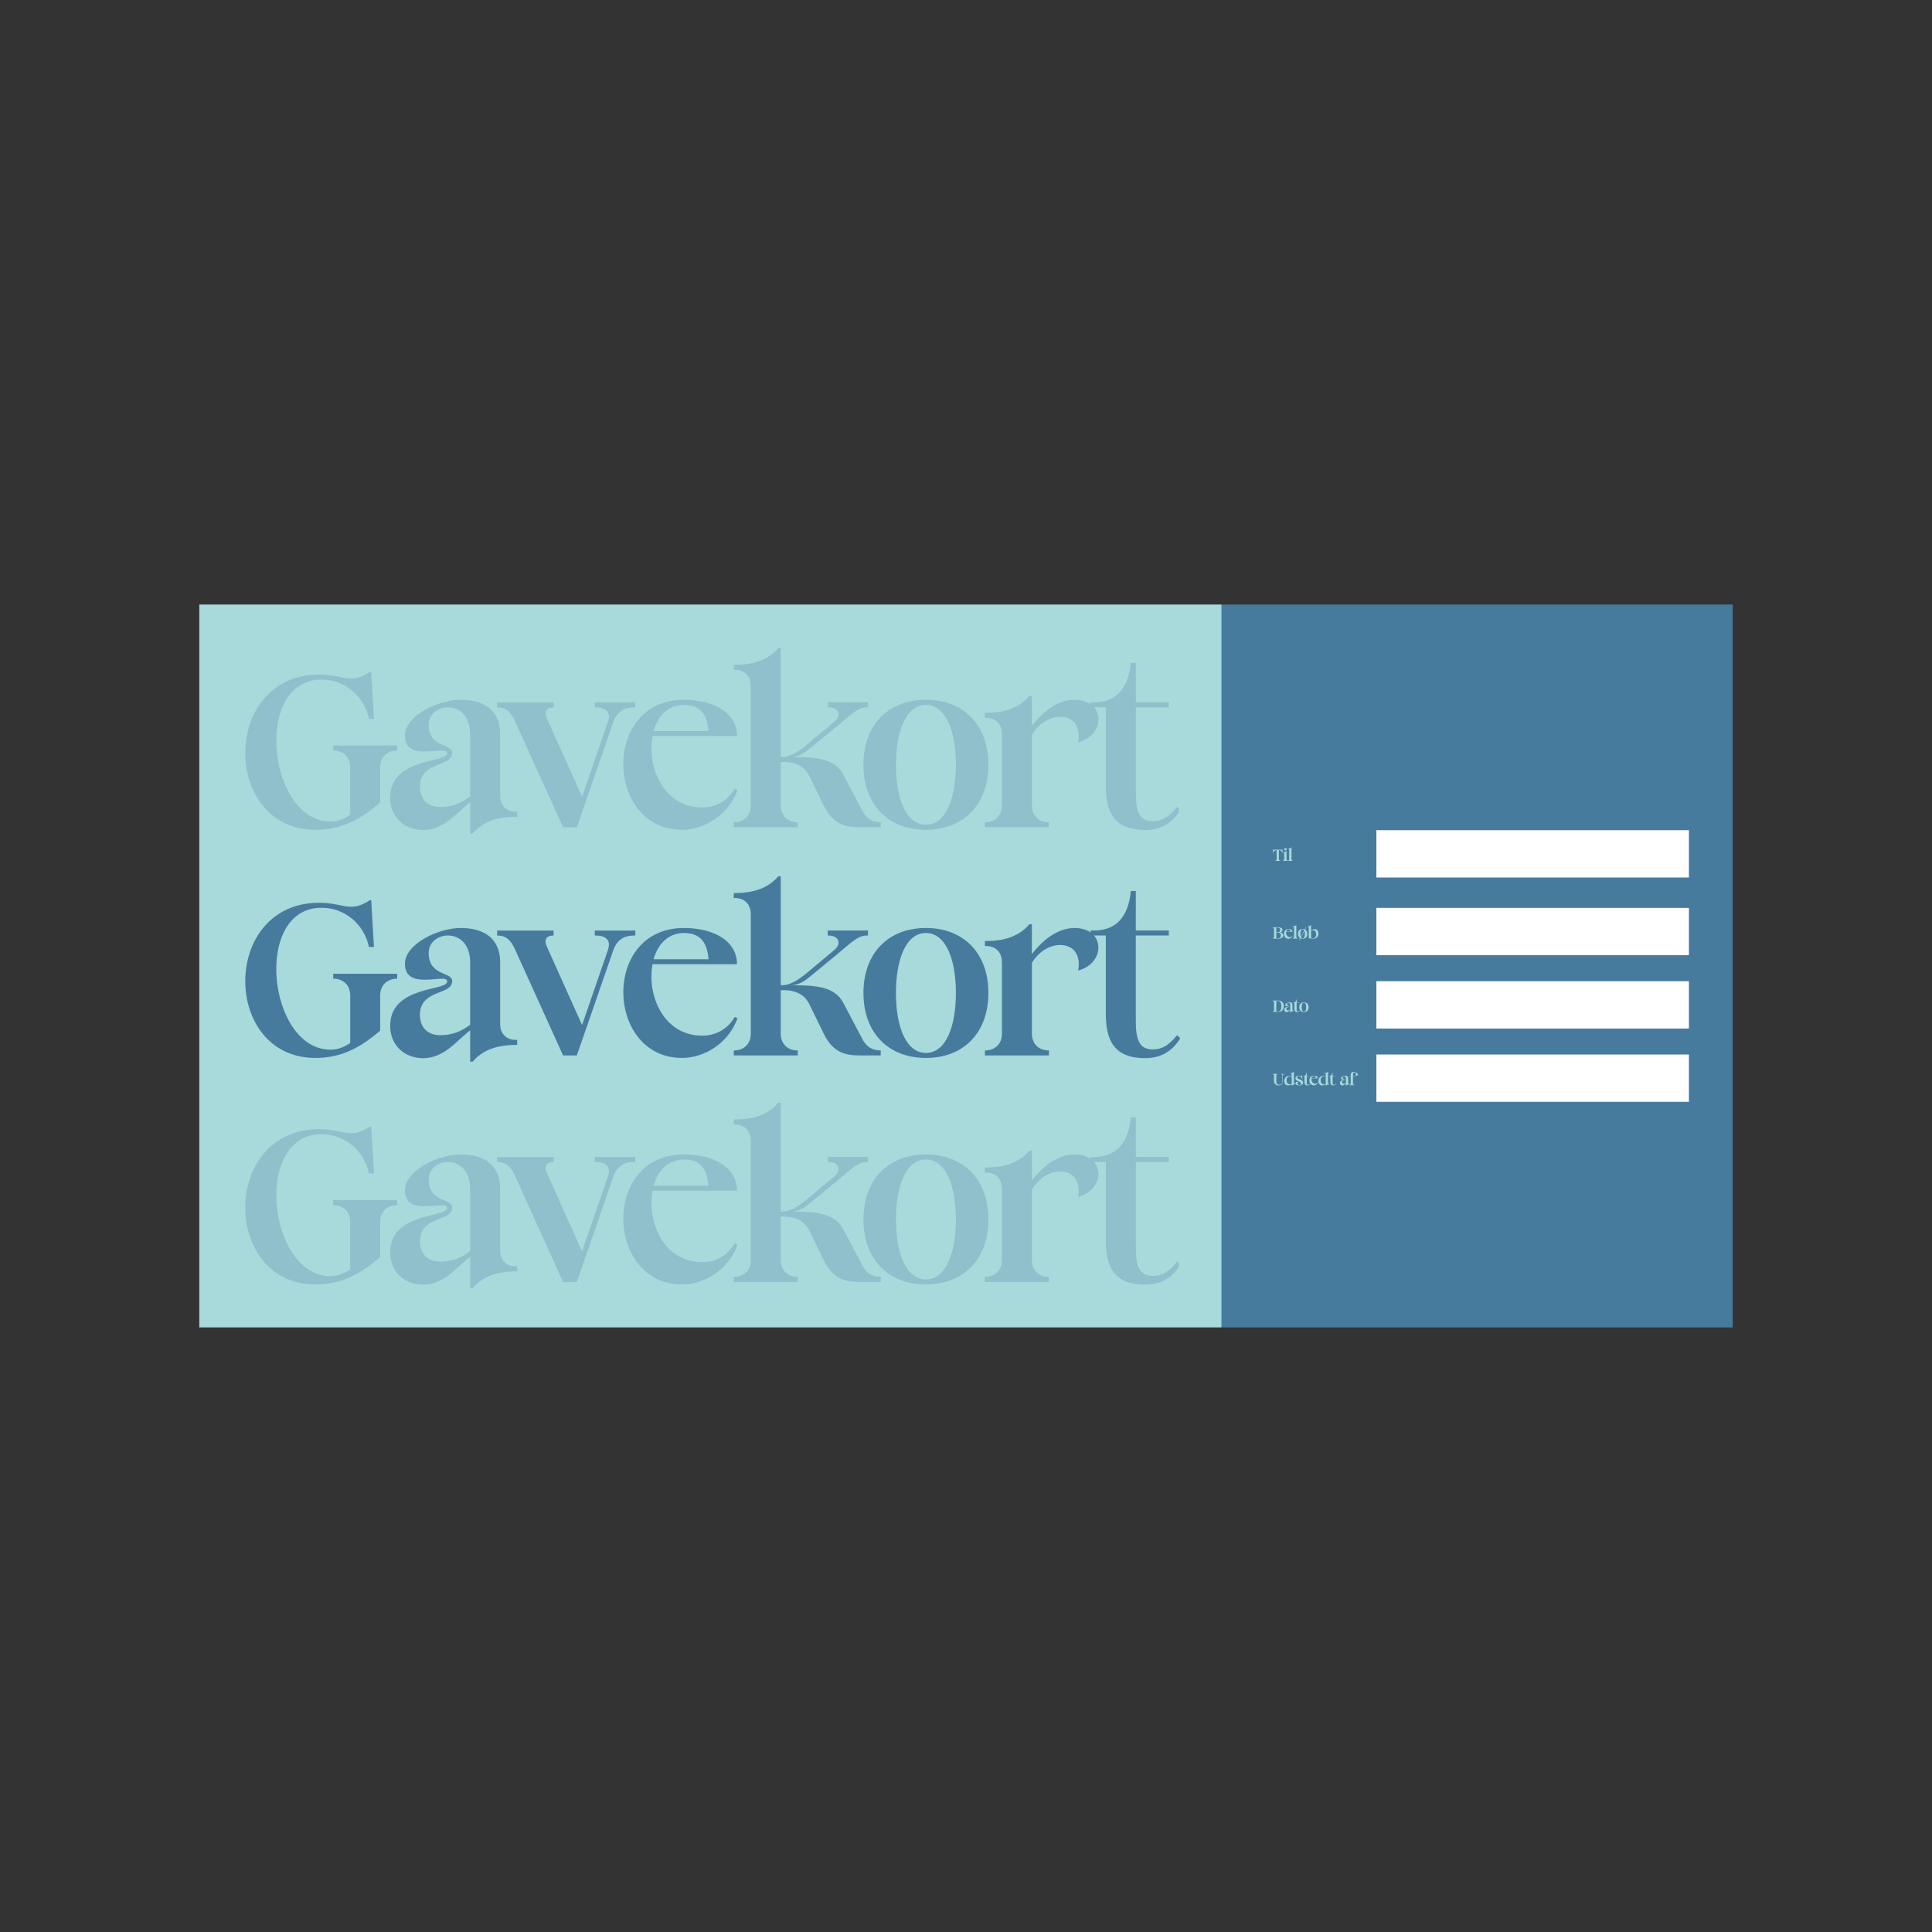 <?xml version="1.0" encoding="UTF-8"?> <svg xmlns="http://www.w3.org/2000/svg" xmlns:xlink="http://www.w3.org/1999/xlink" id="Lag_1" data-name="Lag 1" viewBox="0 0 750 750"><rect x="0" y="0" width="750" height="750" fill="#333333" stroke="none"/><defs><style> .cls-1 { fill: none; } .cls-2 { clip-path: url(#clippath-1); } .cls-3 { clip-path: url(#clippath-2); } .cls-4 { fill: #fff; } .cls-5 { fill: #a8d9db; } .cls-6 { fill: #8fc0cb; } .cls-7 { fill: #467b9d; } .cls-8 { clip-path: url(#clippath); } </style><clipPath id="clippath"><rect class="cls-1" x="77.36" y="234.68" width="595.28" height="280.63"></rect></clipPath><clipPath id="clippath-1"><rect class="cls-1" x="95.22" y="251.59" width="362.38" height="71.97"></rect></clipPath><clipPath id="clippath-2"><rect class="cls-1" x="95.22" y="428.09" width="362.38" height="71.97"></rect></clipPath></defs><g class="cls-8"><rect class="cls-7" x="474.21" y="234.68" width="198.42" height="280.63"></rect><rect class="cls-5" x="77.36" y="234.68" width="396.85" height="280.63"></rect><rect class="cls-4" x="534.31" y="322.28" width="121.32" height="18.37"></rect><rect class="cls-4" x="534.31" y="352.44" width="121.32" height="18.37"></rect><rect class="cls-4" x="534.31" y="380.9" width="121.32" height="18.37"></rect><rect class="cls-4" x="534.31" y="409.36" width="121.32" height="18.37"></rect><g><path class="cls-5" d="M496.48,333.56c0,.29.2.49.49.49h0v.15h-1.87v-.15h0c.29,0,.49-.2.49-.49v-3.59c-.7.04-1.14.49-1.38,1.04l-.12-.02.14-1.18h3.59l.14,1.18-.12.02c-.23-.55-.68-1-1.38-1.04v3.59Z"></path><path class="cls-5" d="M498.55,331.46c0-.28-.18-.46-.46-.46h-.04v-.15c.25,0,.89,0,1.3-.49h.07v3.19c0,.29.2.49.49.49h0v.15h-1.87v-.15h0c.29,0,.49-.2.49-.49v-2.1ZM499,329.2c.29,0,.47.19.47.47s-.19.47-.47.47-.47-.19-.47-.47.19-.47.47-.47Z"></path><path class="cls-5" d="M500.49,330.06c0-.28-.18-.46-.46-.46h-.04v-.15c.25,0,.89,0,1.3-.49h.07v4.59c0,.29.2.49.49.49h0v.15h-1.87v-.15h0c.29,0,.49-.2.49-.49v-3.5Z"></path></g><g><path class="cls-5" d="M496.21,359.98c.61,0,1.67.16,1.67,1.04,0,.43-.29.79-.88.95.6.13,1.17.49,1.17,1.17,0,.61-.56,1.23-1.67,1.23h-2.41v-.15h0c.29,0,.49-.2.49-.49v-3.11c0-.29-.2-.49-.49-.49h0v-.15h2.12ZM496.03,361.91c.62,0,.93-.34.93-.9,0-.59-.41-.89-.93-.89h-.57v1.79h.57ZM496.32,364.21c.63,0,.93-.55.93-1.09s-.33-1.06-.93-1.06h-.86v2.16h.86Z"></path><path class="cls-5" d="M501.76,363.27c-.27.75-.99,1.16-1.62,1.16-2.23,0-2.36-3.79.05-3.79.8,0,1.54.33,1.55,1.06h-2.46c-.17.88.3,2.09,1.46,2.09.37,0,.73-.18.94-.55l.08.04ZM500.92,361.55c-.04-.45-.2-.77-.71-.77-.47,0-.77.33-.89.77h1.6Z"></path><path class="cls-5" d="M502.36,360.22c0-.28-.18-.46-.46-.46h-.04v-.15c.25,0,.89,0,1.3-.49h.07v4.59c0,.29.2.49.49.49h0v.15h-1.87v-.15h0c.29,0,.49-.2.49-.49v-3.5Z"></path><path class="cls-5" d="M505.67,360.64c.3,0,.57.05.8.15l.43-.82h.2l-.47.9c.54.3.87.88.87,1.66,0,1.17-.73,1.9-1.82,1.9-.31,0-.58-.06-.82-.17l-.43.82h-.2l.47-.9c-.53-.31-.84-.88-.84-1.65,0-1.17.73-1.9,1.82-1.9ZM504.96,363.66l1.31-2.48c-.15-.25-.34-.39-.6-.39-.58,0-.88.77-.88,1.75,0,.43.06.82.17,1.12ZM505.06,363.86c.15.27.35.42.61.42.58,0,.88-.77.88-1.75,0-.45-.06-.85-.18-1.16l-1.3,2.49Z"></path><path class="cls-5" d="M508.95,361.19c.39-.27.93-.5,1.41-.5,2.09,0,1.98,3.74-.5,3.74-.47,0-.89-.18-1.3-.18-.16,0-.32.02-.49.1v-4.13c0-.28-.18-.46-.46-.46h-.04v-.15c.25,0,.89,0,1.3-.49h.07v2.06ZM508.96,363.96c.2.17.44.32.72.32,1.68,0,1.69-3.17.05-3.17-.25,0-.57.1-.77.23v2.61Z"></path></g><g><path class="cls-5" d="M494.09,392.67h0c.29,0,.49-.2.49-.49v-3.11c0-.29-.2-.49-.49-.49h0v-.15h2.26c1.45,0,2.02,1.09,2.02,2.18s-.57,2.2-2.02,2.2h-2.26v-.15ZM496.18,392.67c.94,0,1.24-1.02,1.24-2.04s-.3-2.05-1.24-2.05h-.71v4.09h.71Z"></path><path class="cls-5" d="M500.85,392.09c-.35.25-.74.81-1.37.81-.55,0-.96-.39-.96-.94,0-1.19,1.66-1.01,1.66-1.3,0-.07-.08-.08-.14-.08-.13,0-.33.03-.51.03-.3,0-.58-.07-.58-.47,0-.58.97-1.04,1.63-1.04s1.14.28,1.15.98v1.82c0,.28.18.46.46.46h.04v.15c-.25,0-.89,0-1.3.49h-.07v-.91ZM500.85,390.1c0-.55-.33-.78-.65-.78-.28,0-.56.19-.56.51,0,.68.69.55.69.82,0,.11-.07.19-.18.25-.28.14-.77.2-.77.74,0,.36.21.6.59.6.42,0,.67-.15.88-.31v-1.82Z"></path><path class="cls-5" d="M502.05,389.17h.1c.67,0,1.01-.44,1.07-1.15h.14v1.15h.96v.15h-.96v2.49c0,.5.08.83.49.83.27,0,.47-.11.71-.42l.09.09c-.19.32-.51.58-1.02.58-.9,0-1.15-.51-1.15-1.3v-2.28h-.44v-.15Z"></path><path class="cls-5" d="M506.19,389.1c1.09,0,1.82.73,1.82,1.9s-.73,1.9-1.82,1.9-1.82-.73-1.82-1.9.73-1.9,1.82-1.9ZM506.19,392.75c.58,0,.88-.77.88-1.75s-.29-1.75-.88-1.75-.88.77-.88,1.75.29,1.75.88,1.75Z"></path></g><g><path class="cls-5" d="M495.45,419.88c0,.83.59,1.22,1.17,1.22.63,0,1.18-.4,1.18-1.07v-2.49c0-.29-.2-.49-.49-.49h0v-.15h1.14v.15h0c-.29,0-.49.2-.49.49v2.42c0,.93-.82,1.4-1.65,1.4s-1.73-.53-1.73-1.62v-2.2c0-.29-.2-.49-.49-.49h0v-.15h1.87v.15h0c-.29,0-.49.2-.49.49v2.35Z"></path><path class="cls-5" d="M501.42,420.86c-.39.27-.92.5-1.41.5-2.09,0-1.98-3.74.5-3.74.33,0,.63.07.91.25v-.71c0-.28-.18-.46-.46-.46h-.04v-.15c.25,0,.89,0,1.3-.49h.07v4.32c0,.28.18.46.46.46h.04v.15c-.25,0-.89,0-1.3.49h-.07v-.61ZM501.42,418.09c-.13-.2-.45-.3-.72-.3-1.68,0-1.69,3.14-.05,3.14.26,0,.57-.1.77-.23v-2.61Z"></path><path class="cls-5" d="M502.9,420.51c0-.31.26-.55.58-.55.16,0,.34.07.5.24-.46.21-.29,1.01.42,1.01.43,0,.68-.21.68-.55,0-1.03-2.17-.73-2.17-2.09,0-.66.66-1.01,1.39-1.01.23,0,.48.06.71.06.14,0,.28-.02.39-.09l.07-.04h.04l.08,1.36h-.15c-.18-.83-.66-1.15-1.16-1.15-.32,0-.66.19-.66.55,0,.94,2.26.61,2.26,2.06,0,.79-.93,1.03-1.54,1.03s-1.45-.21-1.45-.85Z"></path><path class="cls-5" d="M505.97,417.63h.1c.67,0,1.01-.44,1.07-1.15h.14v1.15h.96v.15h-.96v2.49c0,.5.08.83.49.83.27,0,.47-.11.71-.42l.09.09c-.19.32-.51.58-1.02.58-.9,0-1.15-.51-1.15-1.3v-2.28h-.44v-.15Z"></path><path class="cls-5" d="M511.63,420.19c-.27.75-.99,1.16-1.62,1.16-2.23,0-2.36-3.79.05-3.79.8,0,1.55.33,1.55,1.06h-2.46c-.17.88.3,2.09,1.46,2.09.37,0,.73-.18.94-.55l.08.04ZM510.79,418.47c-.04-.45-.21-.77-.71-.77-.47,0-.77.33-.89.77h1.61Z"></path><path class="cls-5" d="M514.66,420.86c-.39.27-.92.5-1.41.5-2.09,0-1.98-3.74.5-3.74.33,0,.63.07.91.25v-.71c0-.28-.18-.46-.46-.46h-.04v-.15c.25,0,.89,0,1.3-.49h.07v4.32c0,.28.18.46.46.46h.04v.15c-.25,0-.89,0-1.3.49h-.07v-.61ZM514.66,418.09c-.13-.2-.45-.3-.72-.3-1.68,0-1.69,3.14-.05,3.14.26,0,.57-.1.77-.23v-2.61Z"></path><path class="cls-5" d="M516.01,417.63h.1c.67,0,1.01-.44,1.07-1.15h.14v1.15h.96v.15h-.96v2.49c0,.5.08.83.49.83.27,0,.47-.11.71-.42l.09.09c-.19.32-.51.58-1.02.58-.9,0-1.15-.51-1.15-1.3v-2.28h-.44v-.15Z"></path><path class="cls-5" d="M522.48,420.55c-.35.25-.74.81-1.37.81-.55,0-.96-.39-.96-.94,0-1.19,1.66-1.01,1.66-1.3,0-.07-.08-.08-.14-.08-.13,0-.33.03-.51.03-.3,0-.58-.07-.58-.47,0-.58.97-1.04,1.63-1.04s1.14.28,1.15.98v1.82c0,.28.18.46.46.46h.04v.15c-.25,0-.89,0-1.3.49h-.07v-.91ZM522.48,418.56c0-.55-.33-.78-.65-.78-.28,0-.56.19-.56.51,0,.68.69.55.69.82,0,.11-.07.19-.18.25-.28.14-.77.2-.77.74,0,.36.21.6.59.6.42,0,.67-.15.88-.31v-1.82Z"></path><path class="cls-5" d="M523.86,421.14h0c.29,0,.49-.2.49-.49v-2.87h-.45v-.15h.45v-.23c0-.79.25-1.3,1.15-1.3.66,0,1.63.47,1.63,1.04,0,.28-.27.42-.53.42-.22,0-.43-.09-.5-.3.58-.22.34-.95-.23-.95-.3,0-.65.22-.65.78v.53h.96v.15h-.96v2.87c0,.29.21.49.5.49h0v.15h-1.88v-.15Z"></path></g><rect class="cls-5" x="95.22" y="251.59" width="362.38" height="71.97"></rect><g class="cls-2"><g><path class="cls-6" d="M136.34,263.43c1.84,0,3.78-.49,6.4-2.04l.78-.49h.58l1.07,18.14h-1.94c-1.84-8.73-9.21-15.23-18.43-15.23-26.77,0-20.76,55.1,3.49,55.1,2.72,0,5.33-.97,7.66-2.62v-18.43c0-3.88-2.62-6.5-6.5-6.5h-.1v-1.94h24.83v1.94h-.1c-3.88,0-6.5,2.62-6.5,6.5v13.68c-7.76,6.6-15.03,10.57-25.12,10.57-36.38,0-36.76-60.24,1.46-60.24,5.92,0,9.02,1.55,12.42,1.55Z"></path><path class="cls-6" d="M182.51,311.44c-4.66,3.3-9.8,10.77-18.24,10.77-7.37,0-12.8-5.14-12.8-12.51,0-15.81,22.12-13.39,22.12-17.27,0-.97-1.07-1.07-1.84-1.07-1.75,0-4.37.39-6.79.39-3.98,0-7.76-.97-7.76-6.21,0-7.66,12.9-13.87,21.63-13.87s15.23,3.78,15.33,13.09v24.25c0,3.69,2.42,6.11,6.11,6.11h.49v1.94c-3.3,0-11.83,0-17.27,6.5h-.97v-12.12ZM182.51,284.96c0-7.28-4.36-10.38-8.63-10.38-3.78,0-7.47,2.52-7.47,6.79,0,9.02,9.12,7.28,9.12,10.86,0,1.46-.87,2.52-2.33,3.3-3.69,1.84-10.19,2.72-10.19,9.8,0,4.75,2.81,7.95,7.86,7.95,5.53,0,8.92-2.04,11.64-4.07v-24.25Z"></path><path class="cls-6" d="M225.97,309.31l9.99-29c1.46-4.07-.97-5.72-4.66-5.72h-.39v-1.94h15.71v1.94h-.39c-3.69,0-6.6,1.36-8.15,5.72l-14.16,40.84h-5.33l-18.72-41.32c-1.65-3.59-3.49-5.24-6.79-5.24h-.1v-1.94h21.92v1.94h-.1c-2.72,0-3.69,1.65-2.62,4.07l13.77,30.65Z"></path><path class="cls-6" d="M286.3,306.69c-3.59,9.99-13.19,15.42-21.53,15.42-29.68,0-31.33-50.44.68-50.44,10.67,0,20.56,4.36,20.66,14.06h-32.79c-2.23,11.74,3.98,27.74,19.4,27.74,4.95,0,9.7-2.42,12.51-7.28l1.07.49ZM275.05,283.8c-.49-5.92-2.72-10.19-9.51-10.19-6.21,0-10.18,4.37-11.83,10.19h21.34Z"></path><path class="cls-6" d="M291.44,266.14c0-3.69-2.42-6.11-6.11-6.11h-.48v-1.94c3.3,0,11.83,0,17.27-6.5h.97v42.29h.1c1.75,0,4.46-.19,9.41-4.27l11.16-9.31c3.3-2.72,1.65-5.72-2.04-5.72h-.39v-1.94h15.62v1.94h-.49c-3.49,0-6.21,2.91-11.83,7.57l-9.31,7.66c-2.43,1.94-4.27,3.69-7.86,4.07,9.51,0,16.59.58,19.88,6.79l7.47,14.16c1.55,3.01,3.88,4.36,7.08,4.36v1.94h-6.4c-5.43,0-11.45.29-15.71-8.44l-5.63-11.54c-2.91-6.01-9.99-5.33-11.06-5.33v16.88c0,3.88,2.62,6.5,6.5,6.5h.1v1.94h-24.83v-1.94h.1c3.88,0,6.5-2.62,6.5-6.5v-46.56Z"></path><path class="cls-6" d="M359.44,271.67c14.55,0,24.25,9.7,24.25,25.22s-9.7,25.22-24.25,25.22-24.25-9.7-24.25-25.22,9.7-25.22,24.25-25.22ZM359.44,320.17c7.76,0,11.64-10.28,11.64-23.28s-3.88-23.28-11.64-23.28-11.64,10.28-11.64,23.28,3.88,23.28,11.64,23.28Z"></path><path class="cls-6" d="M388.92,284.77c0-3.69-2.42-6.11-6.11-6.11h-.48v-1.94c3.3,0,11.83,0,17.27-6.5h.97v11.54c4.27-5.43,9.99-10.09,16.59-10.09,12.03,0,12.12,13.77,1.36,16.49,1.07-5.24-1.16-9.89-6.98-9.89-3.78,0-8.15,2.23-10.96,6.98v27.45c0,3.88,2.62,6.5,6.5,6.5h.1v1.94h-24.83v-1.94h.1c3.88,0,6.5-2.62,6.5-6.5v-27.94Z"></path><path class="cls-6" d="M423.36,272.64h1.36c8.92,0,13.39-5.82,14.26-15.33h1.94v15.33h12.8v1.94h-12.8v33.17c0,6.69,1.07,11.06,6.5,11.06,3.59,0,6.21-1.46,9.51-5.53l1.26,1.16c-2.52,4.27-6.79,7.76-13.58,7.76-12.03,0-15.33-6.79-15.33-17.27v-30.36h-5.92v-1.94Z"></path></g></g><g><path class="cls-7" d="M136.34,352.01c1.84,0,3.78-.49,6.4-2.04l.78-.49h.58l1.07,18.14h-1.94c-1.84-8.73-9.21-15.23-18.43-15.23-26.77,0-20.76,55.1,3.49,55.1,2.72,0,5.33-.97,7.66-2.62v-18.43c0-3.88-2.62-6.5-6.5-6.5h-.1v-1.94h24.83v1.94h-.1c-3.88,0-6.5,2.62-6.5,6.5v13.68c-7.76,6.6-15.03,10.57-25.12,10.57-36.38,0-36.76-60.24,1.46-60.24,5.92,0,9.02,1.55,12.42,1.55Z"></path><path class="cls-7" d="M182.51,400.02c-4.66,3.3-9.8,10.77-18.24,10.77-7.37,0-12.8-5.14-12.8-12.51,0-15.81,22.12-13.39,22.12-17.27,0-.97-1.07-1.07-1.84-1.07-1.75,0-4.37.39-6.79.39-3.98,0-7.76-.97-7.76-6.21,0-7.66,12.9-13.87,21.63-13.87s15.23,3.78,15.33,13.09v24.25c0,3.69,2.42,6.11,6.11,6.11h.49v1.94c-3.3,0-11.83,0-17.27,6.5h-.97v-12.12ZM182.51,373.54c0-7.28-4.36-10.38-8.63-10.38-3.78,0-7.47,2.52-7.47,6.79,0,9.02,9.12,7.28,9.12,10.86,0,1.46-.87,2.52-2.33,3.3-3.69,1.84-10.19,2.72-10.19,9.8,0,4.75,2.81,7.95,7.86,7.95,5.53,0,8.92-2.04,11.64-4.07v-24.25Z"></path><path class="cls-7" d="M225.97,397.89l9.99-29c1.46-4.07-.97-5.72-4.66-5.72h-.39v-1.94h15.71v1.94h-.39c-3.69,0-6.6,1.36-8.15,5.72l-14.16,40.84h-5.33l-18.72-41.32c-1.65-3.59-3.49-5.24-6.79-5.24h-.1v-1.94h21.92v1.94h-.1c-2.72,0-3.69,1.65-2.62,4.07l13.77,30.65Z"></path><path class="cls-7" d="M286.3,395.27c-3.59,9.99-13.19,15.42-21.53,15.42-29.68,0-31.33-50.44.68-50.44,10.67,0,20.56,4.36,20.66,14.06h-32.79c-2.23,11.74,3.98,27.74,19.4,27.74,4.95,0,9.7-2.42,12.51-7.28l1.07.49ZM275.05,372.38c-.49-5.92-2.72-10.19-9.51-10.19-6.21,0-10.18,4.37-11.83,10.19h21.34Z"></path><path class="cls-7" d="M291.44,354.73c0-3.69-2.42-6.11-6.11-6.11h-.48v-1.94c3.3,0,11.83,0,17.27-6.5h.97v42.29h.1c1.75,0,4.46-.19,9.41-4.27l11.16-9.31c3.3-2.72,1.65-5.72-2.04-5.72h-.39v-1.94h15.62v1.94h-.49c-3.49,0-6.21,2.91-11.83,7.57l-9.31,7.66c-2.43,1.94-4.27,3.69-7.86,4.07,9.51,0,16.59.58,19.88,6.79l7.47,14.16c1.55,3.01,3.88,4.36,7.08,4.36v1.94h-6.4c-5.43,0-11.45.29-15.71-8.44l-5.63-11.54c-2.91-6.01-9.99-5.33-11.06-5.33v16.88c0,3.88,2.62,6.5,6.5,6.5h.1v1.94h-24.83v-1.94h.1c3.88,0,6.5-2.62,6.5-6.5v-46.56Z"></path><path class="cls-7" d="M359.44,360.25c14.55,0,24.25,9.7,24.25,25.22s-9.7,25.22-24.25,25.22-24.25-9.7-24.25-25.22,9.7-25.22,24.25-25.22ZM359.44,408.75c7.76,0,11.64-10.28,11.64-23.28s-3.88-23.28-11.64-23.28-11.64,10.28-11.64,23.28,3.88,23.28,11.64,23.28Z"></path><path class="cls-7" d="M388.92,373.35c0-3.69-2.42-6.11-6.11-6.11h-.48v-1.94c3.3,0,11.83,0,17.27-6.5h.97v11.54c4.27-5.43,9.99-10.09,16.59-10.09,12.03,0,12.12,13.77,1.36,16.49,1.07-5.24-1.16-9.89-6.98-9.89-3.78,0-8.15,2.23-10.96,6.98v27.45c0,3.88,2.62,6.5,6.5,6.5h.1v1.94h-24.83v-1.94h.1c3.88,0,6.5-2.62,6.5-6.5v-27.94Z"></path><path class="cls-7" d="M423.36,361.22h1.36c8.92,0,13.39-5.82,14.26-15.33h1.94v15.33h12.8v1.94h-12.8v33.17c0,6.69,1.07,11.06,6.5,11.06,3.59,0,6.21-1.46,9.51-5.53l1.26,1.16c-2.52,4.27-6.79,7.76-13.58,7.76-12.03,0-15.33-6.79-15.33-17.27v-30.36h-5.92v-1.94Z"></path></g><rect class="cls-5" x="95.22" y="428.09" width="362.38" height="71.97"></rect><g class="cls-3"><g><path class="cls-6" d="M136.34,439.92c1.84,0,3.78-.49,6.4-2.04l.78-.49h.58l1.07,18.14h-1.94c-1.84-8.73-9.21-15.23-18.43-15.23-26.77,0-20.76,55.1,3.49,55.1,2.72,0,5.33-.97,7.66-2.62v-18.43c0-3.88-2.62-6.5-6.5-6.5h-.1v-1.94h24.83v1.94h-.1c-3.88,0-6.5,2.62-6.5,6.5v13.68c-7.76,6.6-15.03,10.57-25.12,10.57-36.38,0-36.76-60.24,1.46-60.24,5.92,0,9.02,1.55,12.42,1.55Z"></path><path class="cls-6" d="M182.51,487.94c-4.66,3.3-9.8,10.77-18.24,10.77-7.37,0-12.8-5.14-12.8-12.51,0-15.81,22.12-13.39,22.12-17.27,0-.97-1.07-1.07-1.84-1.07-1.75,0-4.37.39-6.79.39-3.98,0-7.76-.97-7.76-6.21,0-7.66,12.9-13.87,21.63-13.87s15.23,3.78,15.33,13.09v24.25c0,3.69,2.42,6.11,6.11,6.11h.49v1.94c-3.3,0-11.83,0-17.27,6.5h-.97v-12.12ZM182.51,461.46c0-7.28-4.36-10.38-8.63-10.38-3.78,0-7.47,2.52-7.47,6.79,0,9.02,9.12,7.28,9.12,10.86,0,1.46-.87,2.52-2.33,3.3-3.69,1.84-10.19,2.72-10.19,9.8,0,4.75,2.81,7.95,7.86,7.95,5.53,0,8.92-2.04,11.64-4.07v-24.25Z"></path><path class="cls-6" d="M225.97,485.81l9.99-29c1.46-4.07-.97-5.72-4.66-5.72h-.39v-1.94h15.71v1.94h-.39c-3.69,0-6.6,1.36-8.15,5.72l-14.16,40.84h-5.33l-18.72-41.32c-1.65-3.59-3.49-5.24-6.79-5.24h-.1v-1.94h21.92v1.94h-.1c-2.72,0-3.69,1.65-2.62,4.07l13.77,30.65Z"></path><path class="cls-6" d="M286.3,483.19c-3.59,9.99-13.19,15.42-21.53,15.42-29.68,0-31.33-50.44.68-50.44,10.67,0,20.56,4.36,20.66,14.06h-32.79c-2.23,11.74,3.98,27.74,19.4,27.74,4.95,0,9.7-2.42,12.51-7.28l1.07.49ZM275.05,460.29c-.49-5.92-2.72-10.19-9.51-10.19-6.21,0-10.18,4.37-11.83,10.19h21.34Z"></path><path class="cls-6" d="M291.44,442.64c0-3.69-2.42-6.11-6.11-6.11h-.48v-1.94c3.3,0,11.83,0,17.27-6.5h.97v42.29h.1c1.75,0,4.46-.19,9.41-4.27l11.16-9.31c3.3-2.72,1.65-5.72-2.04-5.72h-.39v-1.94h15.62v1.94h-.49c-3.49,0-6.21,2.91-11.83,7.57l-9.31,7.66c-2.43,1.94-4.27,3.69-7.86,4.07,9.51,0,16.59.58,19.88,6.79l7.47,14.16c1.55,3.01,3.88,4.36,7.08,4.36v1.94h-6.4c-5.43,0-11.45.29-15.71-8.44l-5.63-11.54c-2.91-6.01-9.99-5.33-11.06-5.33v16.88c0,3.88,2.62,6.5,6.5,6.5h.1v1.94h-24.83v-1.94h.1c3.88,0,6.5-2.62,6.5-6.5v-46.56Z"></path><path class="cls-6" d="M359.44,448.17c14.55,0,24.25,9.7,24.25,25.22s-9.7,25.22-24.25,25.22-24.25-9.7-24.25-25.22,9.7-25.22,24.25-25.22ZM359.44,496.67c7.76,0,11.64-10.28,11.64-23.28s-3.88-23.28-11.64-23.28-11.64,10.28-11.64,23.28,3.88,23.28,11.64,23.28Z"></path><path class="cls-6" d="M388.92,461.26c0-3.69-2.42-6.11-6.11-6.11h-.48v-1.94c3.3,0,11.83,0,17.27-6.5h.97v11.54c4.27-5.43,9.99-10.09,16.59-10.09,12.03,0,12.12,13.77,1.36,16.49,1.07-5.24-1.16-9.89-6.98-9.89-3.78,0-8.15,2.23-10.96,6.98v27.45c0,3.88,2.62,6.5,6.5,6.5h.1v1.94h-24.83v-1.94h.1c3.88,0,6.5-2.62,6.5-6.5v-27.94Z"></path><path class="cls-6" d="M423.36,449.14h1.36c8.92,0,13.39-5.82,14.26-15.33h1.94v15.33h12.8v1.94h-12.8v33.17c0,6.69,1.07,11.06,6.5,11.06,3.59,0,6.21-1.46,9.51-5.53l1.26,1.16c-2.52,4.27-6.79,7.76-13.58,7.76-12.03,0-15.33-6.79-15.33-17.27v-30.36h-5.92v-1.94Z"></path></g></g></g></svg> 